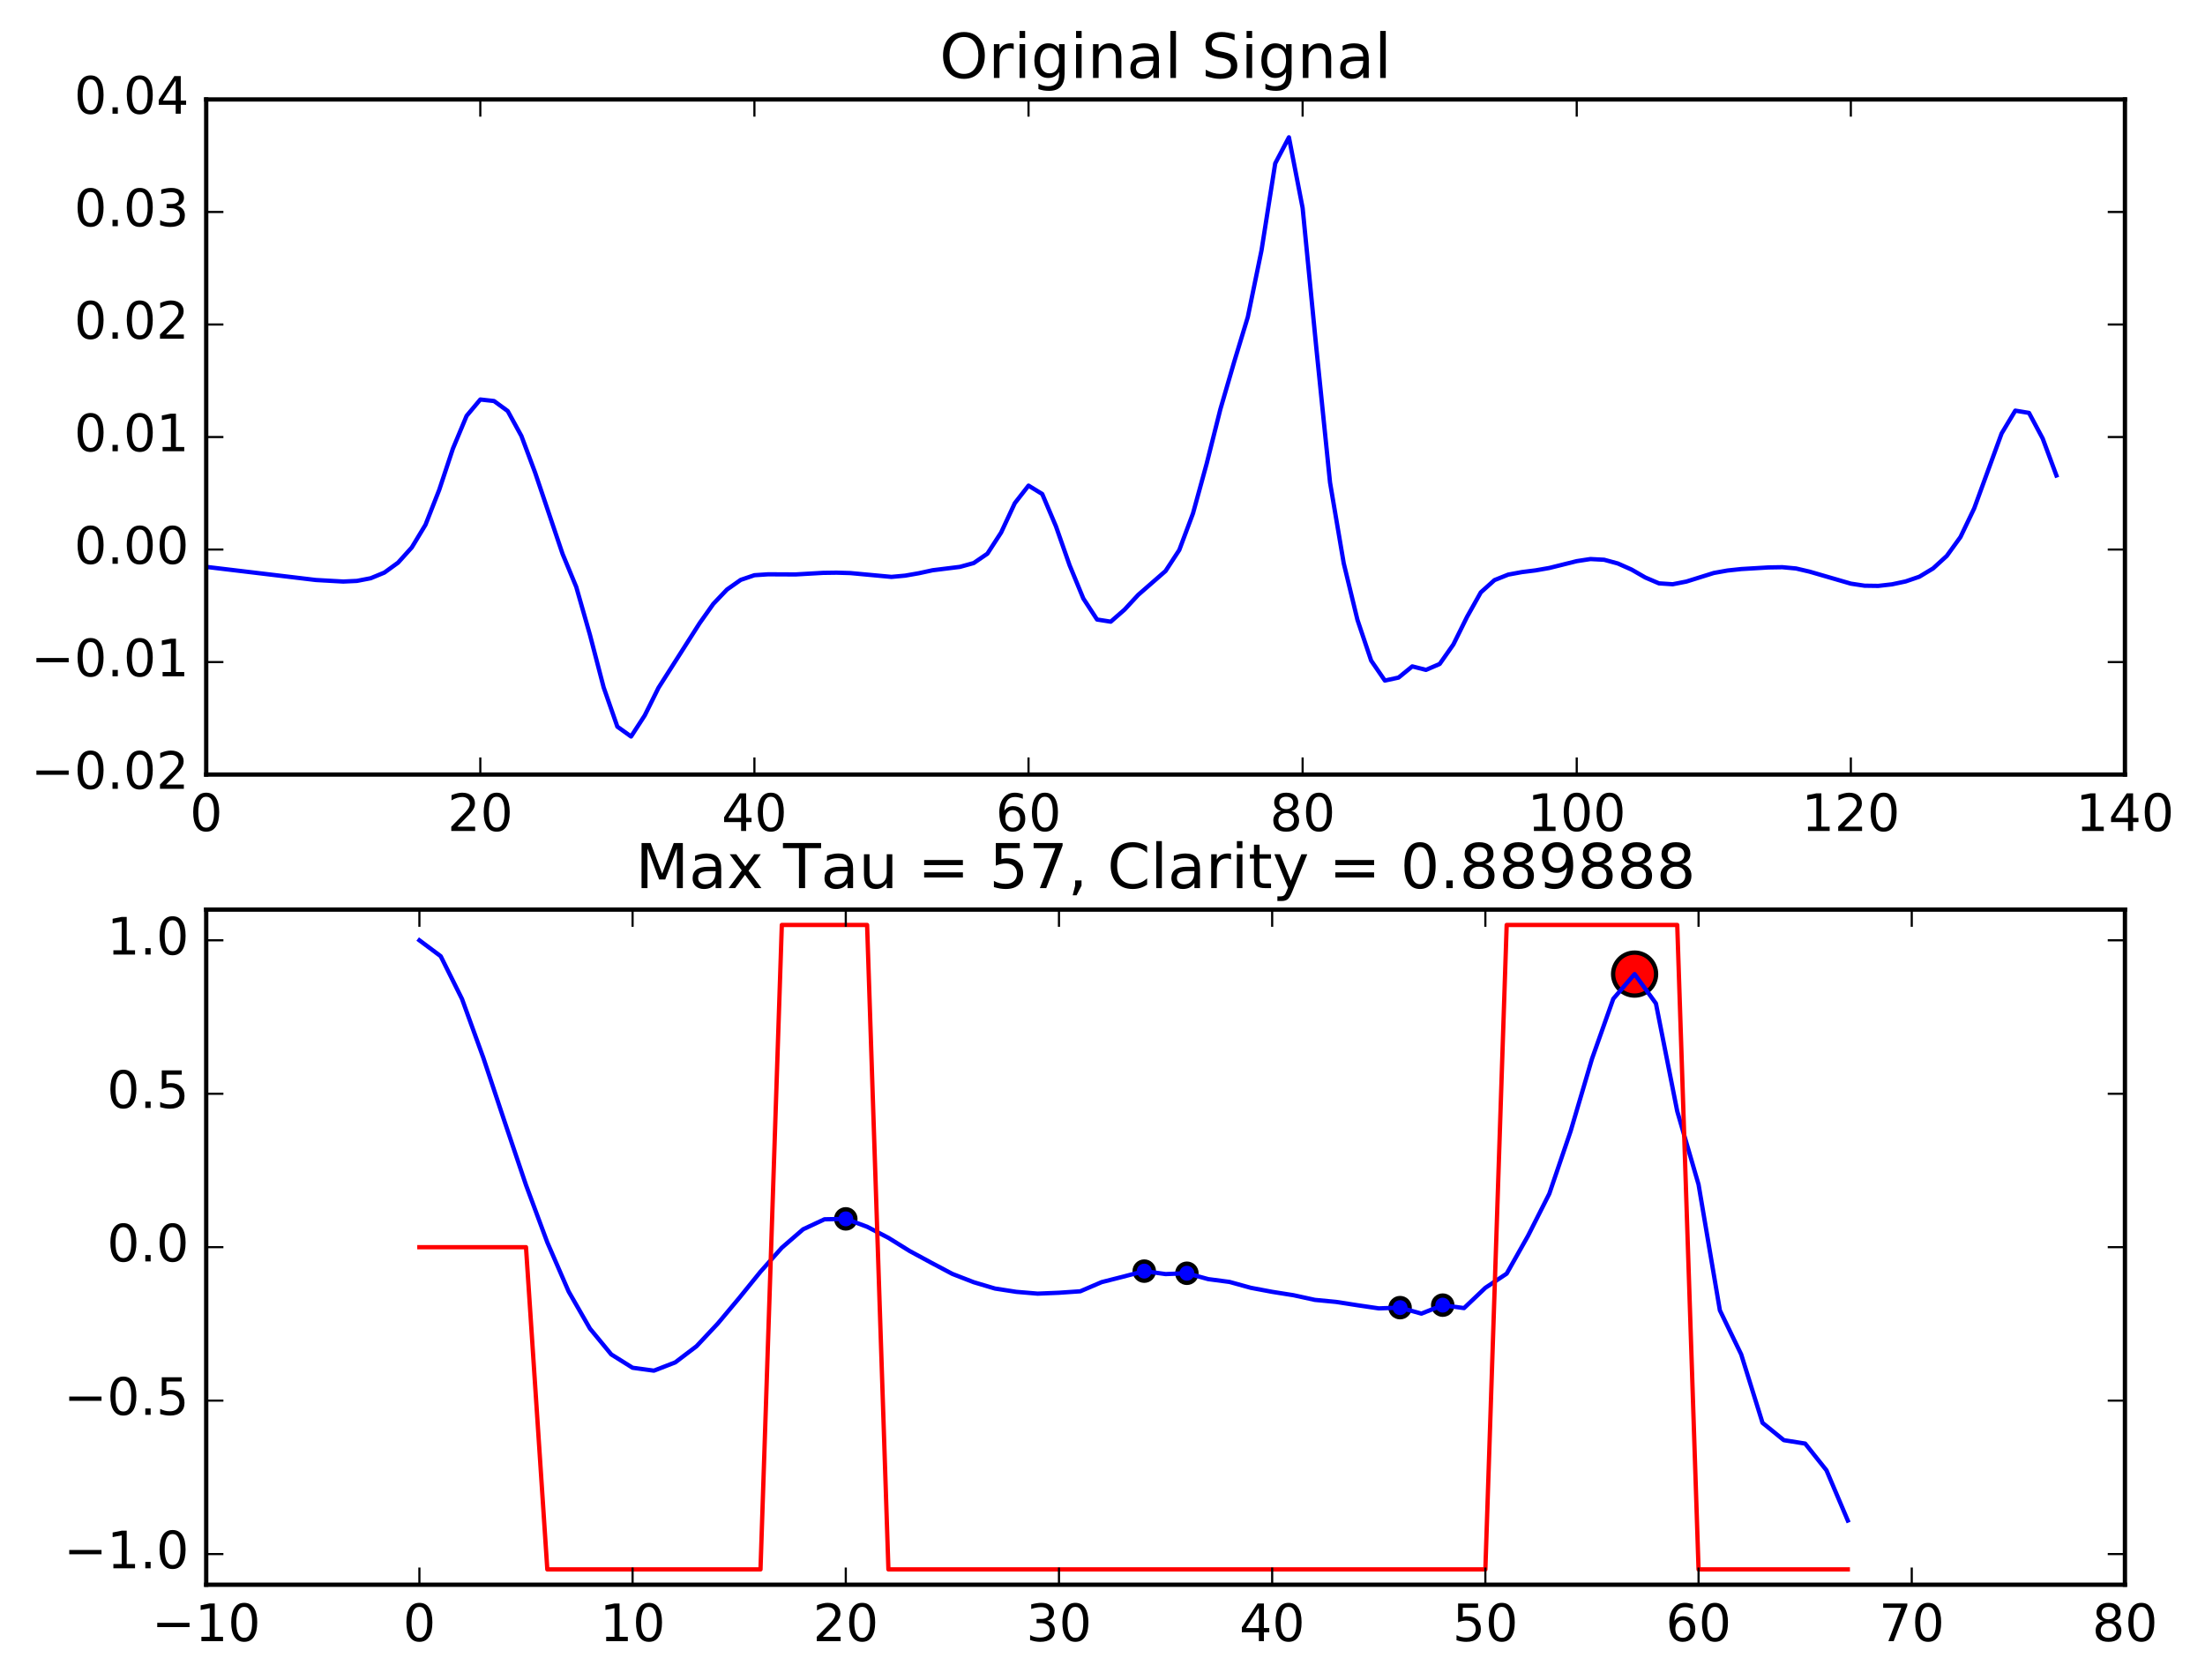 <?xml version="1.0" encoding="utf-8" standalone="no"?>
<!DOCTYPE svg PUBLIC "-//W3C//DTD SVG 1.1//EN"
  "http://www.w3.org/Graphics/SVG/1.1/DTD/svg11.dtd">
<!-- Created with matplotlib (http://matplotlib.org/) -->
<svg height="391pt" version="1.1" viewBox="0 0 513 391" width="513pt" xmlns="http://www.w3.org/2000/svg" xmlns:xlink="http://www.w3.org/1999/xlink">
 <defs>
  <style type="text/css">
*{stroke-linecap:butt;stroke-linejoin:round;stroke-miterlimit:100000;}
  </style>
 </defs>
 <g id="figure_1">
  <g id="patch_1">
   <path d="M 0 391.555 
L 513.027 391.555 
L 513.027 0 
L 0 0 
z
" style="fill:#ffffff;"/>
  </g>
  <g id="axes_1">
   <g id="patch_2">
    <path d="M 47.974 180.233 
L 494.374 180.233 
L 494.374 23.142 
L 47.974 23.142 
z
" style="fill:#ffffff;"/>
   </g>
   <g id="line2d_1">
    <path clip-path="url(#p79acb5ff4c)" d="M 47.974 131.903 
L 73.483 134.956 
L 79.86 135.315 
L 83.049 135.164 
L 86.237 134.549 
L 89.426 133.232 
L 92.614 130.919 
L 95.803 127.384 
L 98.992 122.108 
L 102.18 113.999 
L 105.369 104.391 
L 108.557 96.769 
L 111.746 92.958 
L 114.934 93.31 
L 118.123 95.641 
L 121.312 101.454 
L 124.5 109.976 
L 130.877 128.867 
L 134.066 136.567 
L 137.254 147.721 
L 140.443 159.95 
L 143.632 169.083 
L 146.82 171.37 
L 150.009 166.456 
L 153.197 160.041 
L 162.763 145.016 
L 165.952 140.516 
L 169.14 137.171 
L 172.329 134.928 
L 175.517 133.842 
L 178.706 133.631 
L 185.083 133.662 
L 191.46 133.296 
L 194.649 133.251 
L 197.837 133.344 
L 207.403 134.231 
L 210.592 133.938 
L 213.78 133.382 
L 216.969 132.687 
L 223.346 131.898 
L 226.534 131.012 
L 229.723 128.832 
L 232.912 123.911 
L 236.1 117.073 
L 239.289 112.994 
L 242.477 114.946 
L 245.666 122.458 
L 248.854 131.544 
L 252.043 139.268 
L 255.232 144.152 
L 258.42 144.653 
L 261.609 141.869 
L 264.797 138.424 
L 271.174 132.859 
L 274.363 127.977 
L 277.552 119.459 
L 280.74 107.864 
L 283.929 95.205 
L 287.117 84.262 
L 290.306 73.774 
L 293.494 58.26 
L 296.683 38.023 
L 299.872 31.951 
L 303.06 48.404 
L 306.249 80.977 
L 309.437 112.275 
L 312.626 131.079 
L 315.814 144.224 
L 319.003 153.703 
L 322.192 158.353 
L 325.38 157.662 
L 328.569 155.057 
L 331.757 155.87 
L 334.946 154.495 
L 338.134 149.952 
L 341.323 143.515 
L 344.512 137.834 
L 347.7 134.979 
L 350.889 133.701 
L 354.077 133.113 
L 357.266 132.714 
L 360.454 132.156 
L 366.832 130.568 
L 370.02 130.081 
L 373.209 130.246 
L 376.397 131.113 
L 379.586 132.528 
L 382.774 134.371 
L 385.963 135.736 
L 389.152 135.944 
L 392.34 135.318 
L 398.717 133.321 
L 401.906 132.749 
L 405.094 132.408 
L 411.472 132.03 
L 414.66 131.978 
L 417.849 132.275 
L 421.037 133.02 
L 430.603 135.803 
L 433.792 136.282 
L 436.98 136.328 
L 440.169 135.967 
L 443.357 135.286 
L 446.546 134.192 
L 449.734 132.266 
L 452.923 129.354 
L 456.112 124.951 
L 459.3 118.297 
L 465.677 100.858 
L 468.866 95.548 
L 472.054 96.075 
L 475.243 102.042 
L 478.432 110.635 
L 478.432 110.635 
" style="fill:none;stroke:#0000ff;stroke-linecap:square;"/>
   </g>
   <g id="patch_3">
    <path d="M 47.974 23.142 
L 494.374 23.142 
" style="fill:none;stroke:#000000;stroke-linecap:square;stroke-linejoin:miter;"/>
   </g>
   <g id="patch_4">
    <path d="M 494.374 180.233 
L 494.374 23.142 
" style="fill:none;stroke:#000000;stroke-linecap:square;stroke-linejoin:miter;"/>
   </g>
   <g id="patch_5">
    <path d="M 47.974 180.233 
L 494.374 180.233 
" style="fill:none;stroke:#000000;stroke-linecap:square;stroke-linejoin:miter;"/>
   </g>
   <g id="patch_6">
    <path d="M 47.974 180.233 
L 47.974 23.142 
" style="fill:none;stroke:#000000;stroke-linecap:square;stroke-linejoin:miter;"/>
   </g>
   <g id="matplotlib.axis_1">
    <g id="xtick_1">
     <g id="line2d_2">
      <defs>
       <path d="M 0 0 
L 0 -4 
" id="mfee85a8f86" style="stroke:#000000;stroke-width:0.5;"/>
      </defs>
      <g>
       <use style="stroke:#000000;stroke-width:0.5;" x="47.974" xlink:href="#mfee85a8f86" y="180.233"/>
      </g>
     </g>
     <g id="line2d_3">
      <defs>
       <path d="M 0 0 
L 0 4 
" id="mb287cc930f" style="stroke:#000000;stroke-width:0.5;"/>
      </defs>
      <g>
       <use style="stroke:#000000;stroke-width:0.5;" x="47.974" xlink:href="#mb287cc930f" y="23.142"/>
      </g>
     </g>
     <g id="text_1">
      <!-- 0 -->
      <defs>
       <path d="M 31.781 66.406 
Q 24.172 66.406 20.328 58.906 
Q 16.5 51.422 16.5 36.375 
Q 16.5 21.391 20.328 13.891 
Q 24.172 6.391 31.781 6.391 
Q 39.453 6.391 43.281 13.891 
Q 47.125 21.391 47.125 36.375 
Q 47.125 51.422 43.281 58.906 
Q 39.453 66.406 31.781 66.406 
M 31.781 74.219 
Q 44.047 74.219 50.516 64.516 
Q 56.984 54.828 56.984 36.375 
Q 56.984 17.969 50.516 8.266 
Q 44.047 -1.422 31.781 -1.422 
Q 19.531 -1.422 13.062 8.266 
Q 6.594 17.969 6.594 36.375 
Q 6.594 54.828 13.062 64.516 
Q 19.531 74.219 31.781 74.219 
" id="BitstreamVeraSans-Roman-30"/>
      </defs>
      <g transform="translate(44.157 193.351)scale(0.12 -0.12)">
       <use xlink:href="#BitstreamVeraSans-Roman-30"/>
      </g>
     </g>
    </g>
    <g id="xtick_2">
     <g id="line2d_4">
      <g>
       <use style="stroke:#000000;stroke-width:0.5;" x="111.746" xlink:href="#mfee85a8f86" y="180.233"/>
      </g>
     </g>
     <g id="line2d_5">
      <g>
       <use style="stroke:#000000;stroke-width:0.5;" x="111.746" xlink:href="#mb287cc930f" y="23.142"/>
      </g>
     </g>
     <g id="text_2">
      <!-- 20 -->
      <defs>
       <path d="M 19.188 8.297 
L 53.609 8.297 
L 53.609 0 
L 7.328 0 
L 7.328 8.297 
Q 12.938 14.109 22.625 23.891 
Q 32.328 33.688 34.812 36.531 
Q 39.547 41.844 41.422 45.531 
Q 43.312 49.219 43.312 52.781 
Q 43.312 58.594 39.234 62.25 
Q 35.156 65.922 28.609 65.922 
Q 23.969 65.922 18.812 64.312 
Q 13.672 62.703 7.812 59.422 
L 7.812 69.391 
Q 13.766 71.781 18.938 73 
Q 24.125 74.219 28.422 74.219 
Q 39.75 74.219 46.484 68.547 
Q 53.219 62.891 53.219 53.422 
Q 53.219 48.922 51.531 44.891 
Q 49.859 40.875 45.406 35.406 
Q 44.188 33.984 37.641 27.219 
Q 31.109 20.453 19.188 8.297 
" id="BitstreamVeraSans-Roman-32"/>
      </defs>
      <g transform="translate(104.111 193.351)scale(0.12 -0.12)">
       <use xlink:href="#BitstreamVeraSans-Roman-32"/>
       <use x="63.623" xlink:href="#BitstreamVeraSans-Roman-30"/>
      </g>
     </g>
    </g>
    <g id="xtick_3">
     <g id="line2d_6">
      <g>
       <use style="stroke:#000000;stroke-width:0.5;" x="175.517" xlink:href="#mfee85a8f86" y="180.233"/>
      </g>
     </g>
     <g id="line2d_7">
      <g>
       <use style="stroke:#000000;stroke-width:0.5;" x="175.517" xlink:href="#mb287cc930f" y="23.142"/>
      </g>
     </g>
     <g id="text_3">
      <!-- 40 -->
      <defs>
       <path d="M 37.797 64.312 
L 12.891 25.391 
L 37.797 25.391 
z
M 35.203 72.906 
L 47.609 72.906 
L 47.609 25.391 
L 58.016 25.391 
L 58.016 17.188 
L 47.609 17.188 
L 47.609 0 
L 37.797 0 
L 37.797 17.188 
L 4.891 17.188 
L 4.891 26.703 
z
" id="BitstreamVeraSans-Roman-34"/>
      </defs>
      <g transform="translate(167.882 193.351)scale(0.12 -0.12)">
       <use xlink:href="#BitstreamVeraSans-Roman-34"/>
       <use x="63.623" xlink:href="#BitstreamVeraSans-Roman-30"/>
      </g>
     </g>
    </g>
    <g id="xtick_4">
     <g id="line2d_8">
      <g>
       <use style="stroke:#000000;stroke-width:0.5;" x="239.289" xlink:href="#mfee85a8f86" y="180.233"/>
      </g>
     </g>
     <g id="line2d_9">
      <g>
       <use style="stroke:#000000;stroke-width:0.5;" x="239.289" xlink:href="#mb287cc930f" y="23.142"/>
      </g>
     </g>
     <g id="text_4">
      <!-- 60 -->
      <defs>
       <path d="M 33.016 40.375 
Q 26.375 40.375 22.484 35.828 
Q 18.609 31.297 18.609 23.391 
Q 18.609 15.531 22.484 10.953 
Q 26.375 6.391 33.016 6.391 
Q 39.656 6.391 43.531 10.953 
Q 47.406 15.531 47.406 23.391 
Q 47.406 31.297 43.531 35.828 
Q 39.656 40.375 33.016 40.375 
M 52.594 71.297 
L 52.594 62.312 
Q 48.875 64.062 45.094 64.984 
Q 41.312 65.922 37.594 65.922 
Q 27.828 65.922 22.672 59.328 
Q 17.531 52.734 16.797 39.406 
Q 19.672 43.656 24.016 45.922 
Q 28.375 48.188 33.594 48.188 
Q 44.578 48.188 50.953 41.516 
Q 57.328 34.859 57.328 23.391 
Q 57.328 12.156 50.688 5.359 
Q 44.047 -1.422 33.016 -1.422 
Q 20.359 -1.422 13.672 8.266 
Q 6.984 17.969 6.984 36.375 
Q 6.984 53.656 15.188 63.938 
Q 23.391 74.219 37.203 74.219 
Q 40.922 74.219 44.703 73.484 
Q 48.484 72.75 52.594 71.297 
" id="BitstreamVeraSans-Roman-36"/>
      </defs>
      <g transform="translate(231.654 193.351)scale(0.12 -0.12)">
       <use xlink:href="#BitstreamVeraSans-Roman-36"/>
       <use x="63.623" xlink:href="#BitstreamVeraSans-Roman-30"/>
      </g>
     </g>
    </g>
    <g id="xtick_5">
     <g id="line2d_10">
      <g>
       <use style="stroke:#000000;stroke-width:0.5;" x="303.06" xlink:href="#mfee85a8f86" y="180.233"/>
      </g>
     </g>
     <g id="line2d_11">
      <g>
       <use style="stroke:#000000;stroke-width:0.5;" x="303.06" xlink:href="#mb287cc930f" y="23.142"/>
      </g>
     </g>
     <g id="text_5">
      <!-- 80 -->
      <defs>
       <path d="M 31.781 34.625 
Q 24.75 34.625 20.719 30.859 
Q 16.703 27.094 16.703 20.516 
Q 16.703 13.922 20.719 10.156 
Q 24.75 6.391 31.781 6.391 
Q 38.812 6.391 42.859 10.172 
Q 46.922 13.969 46.922 20.516 
Q 46.922 27.094 42.891 30.859 
Q 38.875 34.625 31.781 34.625 
M 21.922 38.812 
Q 15.578 40.375 12.031 44.719 
Q 8.5 49.078 8.5 55.328 
Q 8.5 64.062 14.719 69.141 
Q 20.953 74.219 31.781 74.219 
Q 42.672 74.219 48.875 69.141 
Q 55.078 64.062 55.078 55.328 
Q 55.078 49.078 51.531 44.719 
Q 48 40.375 41.703 38.812 
Q 48.828 37.156 52.797 32.312 
Q 56.781 27.484 56.781 20.516 
Q 56.781 9.906 50.312 4.234 
Q 43.844 -1.422 31.781 -1.422 
Q 19.734 -1.422 13.25 4.234 
Q 6.781 9.906 6.781 20.516 
Q 6.781 27.484 10.781 32.312 
Q 14.797 37.156 21.922 38.812 
M 18.312 54.391 
Q 18.312 48.734 21.844 45.562 
Q 25.391 42.391 31.781 42.391 
Q 38.141 42.391 41.719 45.562 
Q 45.312 48.734 45.312 54.391 
Q 45.312 60.062 41.719 63.234 
Q 38.141 66.406 31.781 66.406 
Q 25.391 66.406 21.844 63.234 
Q 18.312 60.062 18.312 54.391 
" id="BitstreamVeraSans-Roman-38"/>
      </defs>
      <g transform="translate(295.425 193.351)scale(0.12 -0.12)">
       <use xlink:href="#BitstreamVeraSans-Roman-38"/>
       <use x="63.623" xlink:href="#BitstreamVeraSans-Roman-30"/>
      </g>
     </g>
    </g>
    <g id="xtick_6">
     <g id="line2d_12">
      <g>
       <use style="stroke:#000000;stroke-width:0.5;" x="366.832" xlink:href="#mfee85a8f86" y="180.233"/>
      </g>
     </g>
     <g id="line2d_13">
      <g>
       <use style="stroke:#000000;stroke-width:0.5;" x="366.832" xlink:href="#mb287cc930f" y="23.142"/>
      </g>
     </g>
     <g id="text_6">
      <!-- 100 -->
      <defs>
       <path d="M 12.406 8.297 
L 28.516 8.297 
L 28.516 63.922 
L 10.984 60.406 
L 10.984 69.391 
L 28.422 72.906 
L 38.281 72.906 
L 38.281 8.297 
L 54.391 8.297 
L 54.391 0 
L 12.406 0 
z
" id="BitstreamVeraSans-Roman-31"/>
      </defs>
      <g transform="translate(355.379 193.351)scale(0.12 -0.12)">
       <use xlink:href="#BitstreamVeraSans-Roman-31"/>
       <use x="63.623" xlink:href="#BitstreamVeraSans-Roman-30"/>
       <use x="127.246" xlink:href="#BitstreamVeraSans-Roman-30"/>
      </g>
     </g>
    </g>
    <g id="xtick_7">
     <g id="line2d_14">
      <g>
       <use style="stroke:#000000;stroke-width:0.5;" x="430.603" xlink:href="#mfee85a8f86" y="180.233"/>
      </g>
     </g>
     <g id="line2d_15">
      <g>
       <use style="stroke:#000000;stroke-width:0.5;" x="430.603" xlink:href="#mb287cc930f" y="23.142"/>
      </g>
     </g>
     <g id="text_7">
      <!-- 120 -->
      <g transform="translate(419.15 193.351)scale(0.12 -0.12)">
       <use xlink:href="#BitstreamVeraSans-Roman-31"/>
       <use x="63.623" xlink:href="#BitstreamVeraSans-Roman-32"/>
       <use x="127.246" xlink:href="#BitstreamVeraSans-Roman-30"/>
      </g>
     </g>
    </g>
    <g id="xtick_8">
     <g id="line2d_16">
      <g>
       <use style="stroke:#000000;stroke-width:0.5;" x="494.374" xlink:href="#mfee85a8f86" y="180.233"/>
      </g>
     </g>
     <g id="line2d_17">
      <g>
       <use style="stroke:#000000;stroke-width:0.5;" x="494.374" xlink:href="#mb287cc930f" y="23.142"/>
      </g>
     </g>
     <g id="text_8">
      <!-- 140 -->
      <g transform="translate(482.922 193.351)scale(0.12 -0.12)">
       <use xlink:href="#BitstreamVeraSans-Roman-31"/>
       <use x="63.623" xlink:href="#BitstreamVeraSans-Roman-34"/>
       <use x="127.246" xlink:href="#BitstreamVeraSans-Roman-30"/>
      </g>
     </g>
    </g>
   </g>
   <g id="matplotlib.axis_2">
    <g id="ytick_1">
     <g id="line2d_18">
      <defs>
       <path d="M 0 0 
L 4 0 
" id="m4707fdff56" style="stroke:#000000;stroke-width:0.5;"/>
      </defs>
      <g>
       <use style="stroke:#000000;stroke-width:0.5;" x="47.974" xlink:href="#m4707fdff56" y="180.233"/>
      </g>
     </g>
     <g id="line2d_19">
      <defs>
       <path d="M 0 0 
L -4 0 
" id="m2e7da7946c" style="stroke:#000000;stroke-width:0.5;"/>
      </defs>
      <g>
       <use style="stroke:#000000;stroke-width:0.5;" x="494.374" xlink:href="#m2e7da7946c" y="180.233"/>
      </g>
     </g>
     <g id="text_9">
      <!-- −0.02 -->
      <defs>
       <path d="M 10.594 35.5 
L 73.188 35.5 
L 73.188 27.203 
L 10.594 27.203 
z
" id="BitstreamVeraSans-Roman-2212"/>
       <path d="M 10.688 12.406 
L 21 12.406 
L 21 0 
L 10.688 0 
z
" id="BitstreamVeraSans-Roman-2e"/>
      </defs>
      <g transform="translate(7.2 183.544)scale(0.12 -0.12)">
       <use xlink:href="#BitstreamVeraSans-Roman-2212"/>
       <use x="83.789" xlink:href="#BitstreamVeraSans-Roman-30"/>
       <use x="147.412" xlink:href="#BitstreamVeraSans-Roman-2e"/>
       <use x="179.199" xlink:href="#BitstreamVeraSans-Roman-30"/>
       <use x="242.822" xlink:href="#BitstreamVeraSans-Roman-32"/>
      </g>
     </g>
    </g>
    <g id="ytick_2">
     <g id="line2d_20">
      <g>
       <use style="stroke:#000000;stroke-width:0.5;" x="47.974" xlink:href="#m4707fdff56" y="154.051"/>
      </g>
     </g>
     <g id="line2d_21">
      <g>
       <use style="stroke:#000000;stroke-width:0.5;" x="494.374" xlink:href="#m2e7da7946c" y="154.051"/>
      </g>
     </g>
     <g id="text_10">
      <!-- −0.01 -->
      <g transform="translate(7.2 157.362)scale(0.12 -0.12)">
       <use xlink:href="#BitstreamVeraSans-Roman-2212"/>
       <use x="83.789" xlink:href="#BitstreamVeraSans-Roman-30"/>
       <use x="147.412" xlink:href="#BitstreamVeraSans-Roman-2e"/>
       <use x="179.199" xlink:href="#BitstreamVeraSans-Roman-30"/>
       <use x="242.822" xlink:href="#BitstreamVeraSans-Roman-31"/>
      </g>
     </g>
    </g>
    <g id="ytick_3">
     <g id="line2d_22">
      <g>
       <use style="stroke:#000000;stroke-width:0.5;" x="47.974" xlink:href="#m4707fdff56" y="127.869"/>
      </g>
     </g>
     <g id="line2d_23">
      <g>
       <use style="stroke:#000000;stroke-width:0.5;" x="494.374" xlink:href="#m2e7da7946c" y="127.869"/>
      </g>
     </g>
     <g id="text_11">
      <!-- 0.00 -->
      <g transform="translate(17.256 131.18)scale(0.12 -0.12)">
       <use xlink:href="#BitstreamVeraSans-Roman-30"/>
       <use x="63.623" xlink:href="#BitstreamVeraSans-Roman-2e"/>
       <use x="95.41" xlink:href="#BitstreamVeraSans-Roman-30"/>
       <use x="159.033" xlink:href="#BitstreamVeraSans-Roman-30"/>
      </g>
     </g>
    </g>
    <g id="ytick_4">
     <g id="line2d_24">
      <g>
       <use style="stroke:#000000;stroke-width:0.5;" x="47.974" xlink:href="#m4707fdff56" y="101.687"/>
      </g>
     </g>
     <g id="line2d_25">
      <g>
       <use style="stroke:#000000;stroke-width:0.5;" x="494.374" xlink:href="#m2e7da7946c" y="101.687"/>
      </g>
     </g>
     <g id="text_12">
      <!-- 0.01 -->
      <g transform="translate(17.256 104.998)scale(0.12 -0.12)">
       <use xlink:href="#BitstreamVeraSans-Roman-30"/>
       <use x="63.623" xlink:href="#BitstreamVeraSans-Roman-2e"/>
       <use x="95.41" xlink:href="#BitstreamVeraSans-Roman-30"/>
       <use x="159.033" xlink:href="#BitstreamVeraSans-Roman-31"/>
      </g>
     </g>
    </g>
    <g id="ytick_5">
     <g id="line2d_26">
      <g>
       <use style="stroke:#000000;stroke-width:0.5;" x="47.974" xlink:href="#m4707fdff56" y="75.505"/>
      </g>
     </g>
     <g id="line2d_27">
      <g>
       <use style="stroke:#000000;stroke-width:0.5;" x="494.374" xlink:href="#m2e7da7946c" y="75.505"/>
      </g>
     </g>
     <g id="text_13">
      <!-- 0.02 -->
      <g transform="translate(17.256 78.817)scale(0.12 -0.12)">
       <use xlink:href="#BitstreamVeraSans-Roman-30"/>
       <use x="63.623" xlink:href="#BitstreamVeraSans-Roman-2e"/>
       <use x="95.41" xlink:href="#BitstreamVeraSans-Roman-30"/>
       <use x="159.033" xlink:href="#BitstreamVeraSans-Roman-32"/>
      </g>
     </g>
    </g>
    <g id="ytick_6">
     <g id="line2d_28">
      <g>
       <use style="stroke:#000000;stroke-width:0.5;" x="47.974" xlink:href="#m4707fdff56" y="49.324"/>
      </g>
     </g>
     <g id="line2d_29">
      <g>
       <use style="stroke:#000000;stroke-width:0.5;" x="494.374" xlink:href="#m2e7da7946c" y="49.324"/>
      </g>
     </g>
     <g id="text_14">
      <!-- 0.03 -->
      <defs>
       <path d="M 40.578 39.312 
Q 47.656 37.797 51.625 33 
Q 55.609 28.219 55.609 21.188 
Q 55.609 10.406 48.188 4.484 
Q 40.766 -1.422 27.094 -1.422 
Q 22.516 -1.422 17.656 -0.516 
Q 12.797 0.391 7.625 2.203 
L 7.625 11.719 
Q 11.719 9.328 16.594 8.109 
Q 21.484 6.891 26.812 6.891 
Q 36.078 6.891 40.938 10.547 
Q 45.797 14.203 45.797 21.188 
Q 45.797 27.641 41.281 31.266 
Q 36.766 34.906 28.719 34.906 
L 20.219 34.906 
L 20.219 43.016 
L 29.109 43.016 
Q 36.375 43.016 40.234 45.922 
Q 44.094 48.828 44.094 54.297 
Q 44.094 59.906 40.109 62.906 
Q 36.141 65.922 28.719 65.922 
Q 24.656 65.922 20.016 65.031 
Q 15.375 64.156 9.812 62.312 
L 9.812 71.094 
Q 15.438 72.656 20.344 73.438 
Q 25.25 74.219 29.594 74.219 
Q 40.828 74.219 47.359 69.109 
Q 53.906 64.016 53.906 55.328 
Q 53.906 49.266 50.438 45.094 
Q 46.969 40.922 40.578 39.312 
" id="BitstreamVeraSans-Roman-33"/>
      </defs>
      <g transform="translate(17.256 52.635)scale(0.12 -0.12)">
       <use xlink:href="#BitstreamVeraSans-Roman-30"/>
       <use x="63.623" xlink:href="#BitstreamVeraSans-Roman-2e"/>
       <use x="95.41" xlink:href="#BitstreamVeraSans-Roman-30"/>
       <use x="159.033" xlink:href="#BitstreamVeraSans-Roman-33"/>
      </g>
     </g>
    </g>
    <g id="ytick_7">
     <g id="line2d_30">
      <g>
       <use style="stroke:#000000;stroke-width:0.5;" x="47.974" xlink:href="#m4707fdff56" y="23.142"/>
      </g>
     </g>
     <g id="line2d_31">
      <g>
       <use style="stroke:#000000;stroke-width:0.5;" x="494.374" xlink:href="#m2e7da7946c" y="23.142"/>
      </g>
     </g>
     <g id="text_15">
      <!-- 0.04 -->
      <g transform="translate(17.256 26.453)scale(0.12 -0.12)">
       <use xlink:href="#BitstreamVeraSans-Roman-30"/>
       <use x="63.623" xlink:href="#BitstreamVeraSans-Roman-2e"/>
       <use x="95.41" xlink:href="#BitstreamVeraSans-Roman-30"/>
       <use x="159.033" xlink:href="#BitstreamVeraSans-Roman-34"/>
      </g>
     </g>
    </g>
   </g>
   <g id="text_16">
    <!-- Original Signal -->
    <defs>
     <path d="M 39.406 66.219 
Q 28.656 66.219 22.328 58.203 
Q 16.016 50.203 16.016 36.375 
Q 16.016 22.609 22.328 14.594 
Q 28.656 6.594 39.406 6.594 
Q 50.141 6.594 56.422 14.594 
Q 62.703 22.609 62.703 36.375 
Q 62.703 50.203 56.422 58.203 
Q 50.141 66.219 39.406 66.219 
M 39.406 74.219 
Q 54.734 74.219 63.906 63.938 
Q 73.094 53.656 73.094 36.375 
Q 73.094 19.141 63.906 8.859 
Q 54.734 -1.422 39.406 -1.422 
Q 24.031 -1.422 14.812 8.828 
Q 5.609 19.094 5.609 36.375 
Q 5.609 53.656 14.812 63.938 
Q 24.031 74.219 39.406 74.219 
" id="BitstreamVeraSans-Roman-4f"/>
     <path id="BitstreamVeraSans-Roman-20"/>
     <path d="M 54.891 33.016 
L 54.891 0 
L 45.906 0 
L 45.906 32.719 
Q 45.906 40.484 42.875 44.328 
Q 39.844 48.188 33.797 48.188 
Q 26.516 48.188 22.312 43.547 
Q 18.109 38.922 18.109 30.906 
L 18.109 0 
L 9.078 0 
L 9.078 54.688 
L 18.109 54.688 
L 18.109 46.188 
Q 21.344 51.125 25.703 53.562 
Q 30.078 56 35.797 56 
Q 45.219 56 50.047 50.172 
Q 54.891 44.344 54.891 33.016 
" id="BitstreamVeraSans-Roman-6e"/>
     <path d="M 34.281 27.484 
Q 23.391 27.484 19.188 25 
Q 14.984 22.516 14.984 16.5 
Q 14.984 11.719 18.141 8.906 
Q 21.297 6.109 26.703 6.109 
Q 34.188 6.109 38.703 11.406 
Q 43.219 16.703 43.219 25.484 
L 43.219 27.484 
z
M 52.203 31.203 
L 52.203 0 
L 43.219 0 
L 43.219 8.297 
Q 40.141 3.328 35.547 0.953 
Q 30.953 -1.422 24.312 -1.422 
Q 15.922 -1.422 10.953 3.297 
Q 6 8.016 6 15.922 
Q 6 25.141 12.172 29.828 
Q 18.359 34.516 30.609 34.516 
L 43.219 34.516 
L 43.219 35.406 
Q 43.219 41.609 39.141 45 
Q 35.062 48.391 27.688 48.391 
Q 23 48.391 18.547 47.266 
Q 14.109 46.141 10.016 43.891 
L 10.016 52.203 
Q 14.938 54.109 19.578 55.047 
Q 24.219 56 28.609 56 
Q 40.484 56 46.344 49.844 
Q 52.203 43.703 52.203 31.203 
" id="BitstreamVeraSans-Roman-61"/>
     <path d="M 9.422 75.984 
L 18.406 75.984 
L 18.406 0 
L 9.422 0 
z
" id="BitstreamVeraSans-Roman-6c"/>
     <path d="M 53.516 70.516 
L 53.516 60.891 
Q 47.906 63.578 42.922 64.891 
Q 37.938 66.219 33.297 66.219 
Q 25.25 66.219 20.875 63.094 
Q 16.5 59.969 16.5 54.203 
Q 16.5 49.359 19.406 46.891 
Q 22.312 44.438 30.422 42.922 
L 36.375 41.703 
Q 47.406 39.594 52.656 34.297 
Q 57.906 29 57.906 20.125 
Q 57.906 9.516 50.797 4.047 
Q 43.703 -1.422 29.984 -1.422 
Q 24.812 -1.422 18.969 -0.25 
Q 13.141 0.922 6.891 3.219 
L 6.891 13.375 
Q 12.891 10.016 18.656 8.297 
Q 24.422 6.594 29.984 6.594 
Q 38.422 6.594 43.016 9.906 
Q 47.609 13.234 47.609 19.391 
Q 47.609 24.75 44.312 27.781 
Q 41.016 30.812 33.5 32.328 
L 27.484 33.5 
Q 16.453 35.688 11.516 40.375 
Q 6.594 45.062 6.594 53.422 
Q 6.594 63.094 13.406 68.656 
Q 20.219 74.219 32.172 74.219 
Q 37.312 74.219 42.625 73.281 
Q 47.953 72.359 53.516 70.516 
" id="BitstreamVeraSans-Roman-53"/>
     <path d="M 9.422 54.688 
L 18.406 54.688 
L 18.406 0 
L 9.422 0 
z
M 9.422 75.984 
L 18.406 75.984 
L 18.406 64.594 
L 9.422 64.594 
z
" id="BitstreamVeraSans-Roman-69"/>
     <path d="M 45.406 27.984 
Q 45.406 37.75 41.375 43.109 
Q 37.359 48.484 30.078 48.484 
Q 22.859 48.484 18.828 43.109 
Q 14.797 37.75 14.797 27.984 
Q 14.797 18.266 18.828 12.891 
Q 22.859 7.516 30.078 7.516 
Q 37.359 7.516 41.375 12.891 
Q 45.406 18.266 45.406 27.984 
M 54.391 6.781 
Q 54.391 -7.172 48.188 -13.984 
Q 42 -20.797 29.203 -20.797 
Q 24.469 -20.797 20.266 -20.094 
Q 16.062 -19.391 12.109 -17.922 
L 12.109 -9.188 
Q 16.062 -11.328 19.922 -12.344 
Q 23.781 -13.375 27.781 -13.375 
Q 36.625 -13.375 41.016 -8.766 
Q 45.406 -4.156 45.406 5.172 
L 45.406 9.625 
Q 42.625 4.781 38.281 2.391 
Q 33.938 0 27.875 0 
Q 17.828 0 11.672 7.656 
Q 5.516 15.328 5.516 27.984 
Q 5.516 40.672 11.672 48.328 
Q 17.828 56 27.875 56 
Q 33.938 56 38.281 53.609 
Q 42.625 51.219 45.406 46.391 
L 45.406 54.688 
L 54.391 54.688 
z
" id="BitstreamVeraSans-Roman-67"/>
     <path d="M 41.109 46.297 
Q 39.594 47.172 37.812 47.578 
Q 36.031 48 33.891 48 
Q 26.266 48 22.188 43.047 
Q 18.109 38.094 18.109 28.812 
L 18.109 0 
L 9.078 0 
L 9.078 54.688 
L 18.109 54.688 
L 18.109 46.188 
Q 20.953 51.172 25.484 53.578 
Q 30.031 56 36.531 56 
Q 37.453 56 38.578 55.875 
Q 39.703 55.766 41.062 55.516 
z
" id="BitstreamVeraSans-Roman-72"/>
    </defs>
    <g transform="translate(218.594 18.142)scale(0.144 -0.144)">
     <use xlink:href="#BitstreamVeraSans-Roman-4f"/>
     <use x="78.711" xlink:href="#BitstreamVeraSans-Roman-72"/>
     <use x="119.824" xlink:href="#BitstreamVeraSans-Roman-69"/>
     <use x="147.607" xlink:href="#BitstreamVeraSans-Roman-67"/>
     <use x="211.084" xlink:href="#BitstreamVeraSans-Roman-69"/>
     <use x="238.867" xlink:href="#BitstreamVeraSans-Roman-6e"/>
     <use x="302.246" xlink:href="#BitstreamVeraSans-Roman-61"/>
     <use x="363.525" xlink:href="#BitstreamVeraSans-Roman-6c"/>
     <use x="391.309" xlink:href="#BitstreamVeraSans-Roman-20"/>
     <use x="423.096" xlink:href="#BitstreamVeraSans-Roman-53"/>
     <use x="486.572" xlink:href="#BitstreamVeraSans-Roman-69"/>
     <use x="514.355" xlink:href="#BitstreamVeraSans-Roman-67"/>
     <use x="577.832" xlink:href="#BitstreamVeraSans-Roman-6e"/>
     <use x="641.211" xlink:href="#BitstreamVeraSans-Roman-61"/>
     <use x="702.49" xlink:href="#BitstreamVeraSans-Roman-6c"/>
    </g>
   </g>
  </g>
  <g id="axes_2">
   <g id="patch_7">
    <path d="M 47.974 368.742 
L 494.374 368.742 
L 494.374 211.651 
L 47.974 211.651 
z
" style="fill:#ffffff;"/>
   </g>
   <g id="PathCollection_1">
    <defs>
     <path d="M 0 2.236 
C 0.593 2.236 1.162 2 1.581 1.581 
C 2 1.162 2.236 0.593 2.236 0 
C 2.236 -0.593 2 -1.162 1.581 -1.581 
C 1.162 -2 0.593 -2.236 0 -2.236 
C -0.593 -2.236 -1.162 -2 -1.581 -1.581 
C -2 -1.162 -2.236 -0.593 -2.236 0 
C -2.236 0.593 -2 1.162 -1.581 1.581 
C -1.162 2 -0.593 2.236 0 2.236 
z
" id="m3f0472add7" style="stroke:#000000;"/>
    </defs>
    <g clip-path="url(#pa704809330)">
     <use style="fill:#0000ff;stroke:#000000;" x="196.774" xlink:href="#m3f0472add7" y="283.609"/>
     <use style="fill:#0000ff;stroke:#000000;" x="266.214" xlink:href="#m3f0472add7" y="295.769"/>
     <use style="fill:#0000ff;stroke:#000000;" x="276.134" xlink:href="#m3f0472add7" y="296.265"/>
     <use style="fill:#0000ff;stroke:#000000;" x="325.734" xlink:href="#m3f0472add7" y="304.265"/>
     <use style="fill:#0000ff;stroke:#000000;" x="335.654" xlink:href="#m3f0472add7" y="303.681"/>
     <use style="fill:#0000ff;stroke:#000000;" x="380.294" xlink:href="#m3f0472add7" y="226.654"/>
    </g>
   </g>
   <g id="PathCollection_2">
    <defs>
     <path d="M 0 5 
C 1.326 5 2.598 4.473 3.536 3.536 
C 4.473 2.598 5 1.326 5 0 
C 5 -1.326 4.473 -2.598 3.536 -3.536 
C 2.598 -4.473 1.326 -5 0 -5 
C -1.326 -5 -2.598 -4.473 -3.536 -3.536 
C -4.473 -2.598 -5 -1.326 -5 0 
C -5 1.326 -4.473 2.598 -3.536 3.536 
C -2.598 4.473 -1.326 5 0 5 
z
" id="me5c79b74ee" style="stroke:#000000;"/>
    </defs>
    <g clip-path="url(#pa704809330)">
     <use style="fill:#ff0000;stroke:#000000;" x="380.294" xlink:href="#me5c79b74ee" y="226.654"/>
    </g>
   </g>
   <g id="line2d_32">
    <path clip-path="url(#pa704809330)" d="M 97.574 218.791 
L 102.534 222.493 
L 107.494 232.456 
L 112.454 246.141 
L 117.414 261.037 
L 122.374 275.735 
L 127.334 289.082 
L 132.294 300.51 
L 137.254 309.138 
L 142.214 315.152 
L 147.174 318.253 
L 152.134 318.928 
L 157.094 317.006 
L 162.054 313.238 
L 167.014 307.944 
L 171.974 302.024 
L 176.934 295.9 
L 181.894 290.321 
L 186.854 286.031 
L 191.814 283.709 
L 196.774 283.609 
L 201.734 285.443 
L 206.694 288.024 
L 211.654 291.103 
L 216.614 293.789 
L 221.574 296.418 
L 226.534 298.346 
L 231.494 299.824 
L 236.454 300.589 
L 241.414 301.006 
L 246.374 300.8 
L 251.334 300.461 
L 256.294 298.33 
L 261.254 297.071 
L 266.214 295.769 
L 271.174 296.456 
L 276.134 296.265 
L 281.094 297.63 
L 286.054 298.284 
L 291.014 299.654 
L 295.974 300.587 
L 300.934 301.375 
L 305.894 302.457 
L 310.854 302.934 
L 315.814 303.706 
L 320.774 304.435 
L 325.734 304.265 
L 330.694 305.656 
L 335.654 303.681 
L 340.614 304.371 
L 345.574 299.653 
L 350.534 296.356 
L 355.494 287.568 
L 360.454 277.756 
L 365.414 263.197 
L 370.374 246.391 
L 375.334 232.406 
L 380.294 226.654 
L 385.254 233.483 
L 390.214 258.574 
L 395.174 275.613 
L 400.134 304.889 
L 405.094 315.141 
L 410.054 331.067 
L 415.014 335.102 
L 419.974 335.895 
L 424.934 342.116 
L 429.894 353.803 
" style="fill:none;stroke:#0000ff;stroke-linecap:square;"/>
   </g>
   <g id="line2d_33">
    <path clip-path="url(#pa704809330)" d="M 97.574 290.196 
L 102.534 290.196 
L 107.494 290.196 
L 112.454 290.196 
L 117.414 290.196 
L 122.374 290.196 
L 127.334 365.172 
L 132.294 365.172 
L 137.254 365.172 
L 142.214 365.172 
L 147.174 365.172 
L 152.134 365.172 
L 157.094 365.172 
L 162.054 365.172 
L 167.014 365.172 
L 171.974 365.172 
L 176.934 365.172 
L 181.894 215.221 
L 186.854 215.221 
L 191.814 215.221 
L 196.774 215.221 
L 201.734 215.221 
L 206.694 365.172 
L 211.654 365.172 
L 216.614 365.172 
L 221.574 365.172 
L 226.534 365.172 
L 231.494 365.172 
L 236.454 365.172 
L 241.414 365.172 
L 246.374 365.172 
L 251.334 365.172 
L 256.294 365.172 
L 261.254 365.172 
L 266.214 365.172 
L 271.174 365.172 
L 276.134 365.172 
L 281.094 365.172 
L 286.054 365.172 
L 291.014 365.172 
L 295.974 365.172 
L 300.934 365.172 
L 305.894 365.172 
L 310.854 365.172 
L 315.814 365.172 
L 320.774 365.172 
L 325.734 365.172 
L 330.694 365.172 
L 335.654 365.172 
L 340.614 365.172 
L 345.574 365.172 
L 350.534 215.221 
L 355.494 215.221 
L 360.454 215.221 
L 365.414 215.221 
L 370.374 215.221 
L 375.334 215.221 
L 380.294 215.221 
L 385.254 215.221 
L 390.214 215.221 
L 395.174 365.172 
L 400.134 365.172 
L 405.094 365.172 
L 410.054 365.172 
L 415.014 365.172 
L 419.974 365.172 
L 424.934 365.172 
L 429.894 365.172 
" style="fill:none;stroke:#ff0000;stroke-linecap:square;"/>
   </g>
   <g id="patch_8">
    <path d="M 47.974 211.651 
L 494.374 211.651 
" style="fill:none;stroke:#000000;stroke-linecap:square;stroke-linejoin:miter;"/>
   </g>
   <g id="patch_9">
    <path d="M 494.374 368.742 
L 494.374 211.651 
" style="fill:none;stroke:#000000;stroke-linecap:square;stroke-linejoin:miter;"/>
   </g>
   <g id="patch_10">
    <path d="M 47.974 368.742 
L 494.374 368.742 
" style="fill:none;stroke:#000000;stroke-linecap:square;stroke-linejoin:miter;"/>
   </g>
   <g id="patch_11">
    <path d="M 47.974 368.742 
L 47.974 211.651 
" style="fill:none;stroke:#000000;stroke-linecap:square;stroke-linejoin:miter;"/>
   </g>
   <g id="matplotlib.axis_3">
    <g id="xtick_9">
     <g id="line2d_34">
      <g>
       <use style="stroke:#000000;stroke-width:0.5;" x="47.974" xlink:href="#mfee85a8f86" y="368.742"/>
      </g>
     </g>
     <g id="line2d_35">
      <g>
       <use style="stroke:#000000;stroke-width:0.5;" x="47.974" xlink:href="#mb287cc930f" y="211.651"/>
      </g>
     </g>
     <g id="text_17">
      <!-- −10 -->
      <g transform="translate(35.312 381.86)scale(0.12 -0.12)">
       <use xlink:href="#BitstreamVeraSans-Roman-2212"/>
       <use x="83.789" xlink:href="#BitstreamVeraSans-Roman-31"/>
       <use x="147.412" xlink:href="#BitstreamVeraSans-Roman-30"/>
      </g>
     </g>
    </g>
    <g id="xtick_10">
     <g id="line2d_36">
      <g>
       <use style="stroke:#000000;stroke-width:0.5;" x="97.574" xlink:href="#mfee85a8f86" y="368.742"/>
      </g>
     </g>
     <g id="line2d_37">
      <g>
       <use style="stroke:#000000;stroke-width:0.5;" x="97.574" xlink:href="#mb287cc930f" y="211.651"/>
      </g>
     </g>
     <g id="text_18">
      <!-- 0 -->
      <g transform="translate(93.757 381.86)scale(0.12 -0.12)">
       <use xlink:href="#BitstreamVeraSans-Roman-30"/>
      </g>
     </g>
    </g>
    <g id="xtick_11">
     <g id="line2d_38">
      <g>
       <use style="stroke:#000000;stroke-width:0.5;" x="147.174" xlink:href="#mfee85a8f86" y="368.742"/>
      </g>
     </g>
     <g id="line2d_39">
      <g>
       <use style="stroke:#000000;stroke-width:0.5;" x="147.174" xlink:href="#mb287cc930f" y="211.651"/>
      </g>
     </g>
     <g id="text_19">
      <!-- 10 -->
      <g transform="translate(139.539 381.86)scale(0.12 -0.12)">
       <use xlink:href="#BitstreamVeraSans-Roman-31"/>
       <use x="63.623" xlink:href="#BitstreamVeraSans-Roman-30"/>
      </g>
     </g>
    </g>
    <g id="xtick_12">
     <g id="line2d_40">
      <g>
       <use style="stroke:#000000;stroke-width:0.5;" x="196.774" xlink:href="#mfee85a8f86" y="368.742"/>
      </g>
     </g>
     <g id="line2d_41">
      <g>
       <use style="stroke:#000000;stroke-width:0.5;" x="196.774" xlink:href="#mb287cc930f" y="211.651"/>
      </g>
     </g>
     <g id="text_20">
      <!-- 20 -->
      <g transform="translate(189.139 381.86)scale(0.12 -0.12)">
       <use xlink:href="#BitstreamVeraSans-Roman-32"/>
       <use x="63.623" xlink:href="#BitstreamVeraSans-Roman-30"/>
      </g>
     </g>
    </g>
    <g id="xtick_13">
     <g id="line2d_42">
      <g>
       <use style="stroke:#000000;stroke-width:0.5;" x="246.374" xlink:href="#mfee85a8f86" y="368.742"/>
      </g>
     </g>
     <g id="line2d_43">
      <g>
       <use style="stroke:#000000;stroke-width:0.5;" x="246.374" xlink:href="#mb287cc930f" y="211.651"/>
      </g>
     </g>
     <g id="text_21">
      <!-- 30 -->
      <g transform="translate(238.739 381.86)scale(0.12 -0.12)">
       <use xlink:href="#BitstreamVeraSans-Roman-33"/>
       <use x="63.623" xlink:href="#BitstreamVeraSans-Roman-30"/>
      </g>
     </g>
    </g>
    <g id="xtick_14">
     <g id="line2d_44">
      <g>
       <use style="stroke:#000000;stroke-width:0.5;" x="295.974" xlink:href="#mfee85a8f86" y="368.742"/>
      </g>
     </g>
     <g id="line2d_45">
      <g>
       <use style="stroke:#000000;stroke-width:0.5;" x="295.974" xlink:href="#mb287cc930f" y="211.651"/>
      </g>
     </g>
     <g id="text_22">
      <!-- 40 -->
      <g transform="translate(288.339 381.86)scale(0.12 -0.12)">
       <use xlink:href="#BitstreamVeraSans-Roman-34"/>
       <use x="63.623" xlink:href="#BitstreamVeraSans-Roman-30"/>
      </g>
     </g>
    </g>
    <g id="xtick_15">
     <g id="line2d_46">
      <g>
       <use style="stroke:#000000;stroke-width:0.5;" x="345.574" xlink:href="#mfee85a8f86" y="368.742"/>
      </g>
     </g>
     <g id="line2d_47">
      <g>
       <use style="stroke:#000000;stroke-width:0.5;" x="345.574" xlink:href="#mb287cc930f" y="211.651"/>
      </g>
     </g>
     <g id="text_23">
      <!-- 50 -->
      <defs>
       <path d="M 10.797 72.906 
L 49.516 72.906 
L 49.516 64.594 
L 19.828 64.594 
L 19.828 46.734 
Q 21.969 47.469 24.109 47.828 
Q 26.266 48.188 28.422 48.188 
Q 40.625 48.188 47.75 41.5 
Q 54.891 34.812 54.891 23.391 
Q 54.891 11.625 47.562 5.094 
Q 40.234 -1.422 26.906 -1.422 
Q 22.312 -1.422 17.547 -0.641 
Q 12.797 0.141 7.719 1.703 
L 7.719 11.625 
Q 12.109 9.234 16.797 8.062 
Q 21.484 6.891 26.703 6.891 
Q 35.156 6.891 40.078 11.328 
Q 45.016 15.766 45.016 23.391 
Q 45.016 31 40.078 35.438 
Q 35.156 39.891 26.703 39.891 
Q 22.75 39.891 18.812 39.016 
Q 14.891 38.141 10.797 36.281 
z
" id="BitstreamVeraSans-Roman-35"/>
      </defs>
      <g transform="translate(337.939 381.86)scale(0.12 -0.12)">
       <use xlink:href="#BitstreamVeraSans-Roman-35"/>
       <use x="63.623" xlink:href="#BitstreamVeraSans-Roman-30"/>
      </g>
     </g>
    </g>
    <g id="xtick_16">
     <g id="line2d_48">
      <g>
       <use style="stroke:#000000;stroke-width:0.5;" x="395.174" xlink:href="#mfee85a8f86" y="368.742"/>
      </g>
     </g>
     <g id="line2d_49">
      <g>
       <use style="stroke:#000000;stroke-width:0.5;" x="395.174" xlink:href="#mb287cc930f" y="211.651"/>
      </g>
     </g>
     <g id="text_24">
      <!-- 60 -->
      <g transform="translate(387.539 381.86)scale(0.12 -0.12)">
       <use xlink:href="#BitstreamVeraSans-Roman-36"/>
       <use x="63.623" xlink:href="#BitstreamVeraSans-Roman-30"/>
      </g>
     </g>
    </g>
    <g id="xtick_17">
     <g id="line2d_50">
      <g>
       <use style="stroke:#000000;stroke-width:0.5;" x="444.774" xlink:href="#mfee85a8f86" y="368.742"/>
      </g>
     </g>
     <g id="line2d_51">
      <g>
       <use style="stroke:#000000;stroke-width:0.5;" x="444.774" xlink:href="#mb287cc930f" y="211.651"/>
      </g>
     </g>
     <g id="text_25">
      <!-- 70 -->
      <defs>
       <path d="M 8.203 72.906 
L 55.078 72.906 
L 55.078 68.703 
L 28.609 0 
L 18.312 0 
L 43.219 64.594 
L 8.203 64.594 
z
" id="BitstreamVeraSans-Roman-37"/>
      </defs>
      <g transform="translate(437.139 381.86)scale(0.12 -0.12)">
       <use xlink:href="#BitstreamVeraSans-Roman-37"/>
       <use x="63.623" xlink:href="#BitstreamVeraSans-Roman-30"/>
      </g>
     </g>
    </g>
    <g id="xtick_18">
     <g id="line2d_52">
      <g>
       <use style="stroke:#000000;stroke-width:0.5;" x="494.374" xlink:href="#mfee85a8f86" y="368.742"/>
      </g>
     </g>
     <g id="line2d_53">
      <g>
       <use style="stroke:#000000;stroke-width:0.5;" x="494.374" xlink:href="#mb287cc930f" y="211.651"/>
      </g>
     </g>
     <g id="text_26">
      <!-- 80 -->
      <g transform="translate(486.739 381.86)scale(0.12 -0.12)">
       <use xlink:href="#BitstreamVeraSans-Roman-38"/>
       <use x="63.623" xlink:href="#BitstreamVeraSans-Roman-30"/>
      </g>
     </g>
    </g>
   </g>
   <g id="matplotlib.axis_4">
    <g id="ytick_8">
     <g id="line2d_54">
      <g>
       <use style="stroke:#000000;stroke-width:0.5;" x="47.974" xlink:href="#m4707fdff56" y="361.601"/>
      </g>
     </g>
     <g id="line2d_55">
      <g>
       <use style="stroke:#000000;stroke-width:0.5;" x="494.374" xlink:href="#m2e7da7946c" y="361.601"/>
      </g>
     </g>
     <g id="text_27">
      <!-- −1.0 -->
      <g transform="translate(14.835 364.913)scale(0.12 -0.12)">
       <use xlink:href="#BitstreamVeraSans-Roman-2212"/>
       <use x="83.789" xlink:href="#BitstreamVeraSans-Roman-31"/>
       <use x="147.412" xlink:href="#BitstreamVeraSans-Roman-2e"/>
       <use x="179.199" xlink:href="#BitstreamVeraSans-Roman-30"/>
      </g>
     </g>
    </g>
    <g id="ytick_9">
     <g id="line2d_56">
      <g>
       <use style="stroke:#000000;stroke-width:0.5;" x="47.974" xlink:href="#m4707fdff56" y="325.899"/>
      </g>
     </g>
     <g id="line2d_57">
      <g>
       <use style="stroke:#000000;stroke-width:0.5;" x="494.374" xlink:href="#m2e7da7946c" y="325.899"/>
      </g>
     </g>
     <g id="text_28">
      <!-- −0.5 -->
      <g transform="translate(14.835 329.21)scale(0.12 -0.12)">
       <use xlink:href="#BitstreamVeraSans-Roman-2212"/>
       <use x="83.789" xlink:href="#BitstreamVeraSans-Roman-30"/>
       <use x="147.412" xlink:href="#BitstreamVeraSans-Roman-2e"/>
       <use x="179.199" xlink:href="#BitstreamVeraSans-Roman-35"/>
      </g>
     </g>
    </g>
    <g id="ytick_10">
     <g id="line2d_58">
      <g>
       <use style="stroke:#000000;stroke-width:0.5;" x="47.974" xlink:href="#m4707fdff56" y="290.196"/>
      </g>
     </g>
     <g id="line2d_59">
      <g>
       <use style="stroke:#000000;stroke-width:0.5;" x="494.374" xlink:href="#m2e7da7946c" y="290.196"/>
      </g>
     </g>
     <g id="text_29">
      <!-- 0.0 -->
      <g transform="translate(24.891 293.508)scale(0.12 -0.12)">
       <use xlink:href="#BitstreamVeraSans-Roman-30"/>
       <use x="63.623" xlink:href="#BitstreamVeraSans-Roman-2e"/>
       <use x="95.41" xlink:href="#BitstreamVeraSans-Roman-30"/>
      </g>
     </g>
    </g>
    <g id="ytick_11">
     <g id="line2d_60">
      <g>
       <use style="stroke:#000000;stroke-width:0.5;" x="47.974" xlink:href="#m4707fdff56" y="254.494"/>
      </g>
     </g>
     <g id="line2d_61">
      <g>
       <use style="stroke:#000000;stroke-width:0.5;" x="494.374" xlink:href="#m2e7da7946c" y="254.494"/>
      </g>
     </g>
     <g id="text_30">
      <!-- 0.5 -->
      <g transform="translate(24.891 257.805)scale(0.12 -0.12)">
       <use xlink:href="#BitstreamVeraSans-Roman-30"/>
       <use x="63.623" xlink:href="#BitstreamVeraSans-Roman-2e"/>
       <use x="95.41" xlink:href="#BitstreamVeraSans-Roman-35"/>
      </g>
     </g>
    </g>
    <g id="ytick_12">
     <g id="line2d_62">
      <g>
       <use style="stroke:#000000;stroke-width:0.5;" x="47.974" xlink:href="#m4707fdff56" y="218.791"/>
      </g>
     </g>
     <g id="line2d_63">
      <g>
       <use style="stroke:#000000;stroke-width:0.5;" x="494.374" xlink:href="#m2e7da7946c" y="218.791"/>
      </g>
     </g>
     <g id="text_31">
      <!-- 1.0 -->
      <g transform="translate(24.891 222.103)scale(0.12 -0.12)">
       <use xlink:href="#BitstreamVeraSans-Roman-31"/>
       <use x="63.623" xlink:href="#BitstreamVeraSans-Roman-2e"/>
       <use x="95.41" xlink:href="#BitstreamVeraSans-Roman-30"/>
      </g>
     </g>
    </g>
   </g>
   <g id="text_32">
    <!-- Max Tau = 57, Clarity = 0.889888 -->
    <defs>
     <path d="M 9.812 72.906 
L 24.516 72.906 
L 43.109 23.297 
L 61.812 72.906 
L 76.516 72.906 
L 76.516 0 
L 66.891 0 
L 66.891 64.016 
L 48.094 14.016 
L 38.188 14.016 
L 19.391 64.016 
L 19.391 0 
L 9.812 0 
z
" id="BitstreamVeraSans-Roman-4d"/>
     <path d="M 54.891 54.688 
L 35.109 28.078 
L 55.906 0 
L 45.312 0 
L 29.391 21.484 
L 13.484 0 
L 2.875 0 
L 24.125 28.609 
L 4.688 54.688 
L 15.281 54.688 
L 29.781 35.203 
L 44.281 54.688 
z
" id="BitstreamVeraSans-Roman-78"/>
     <path d="M 10.984 1.516 
L 10.984 10.5 
Q 14.703 8.734 18.5 7.812 
Q 22.312 6.891 25.984 6.891 
Q 35.75 6.891 40.891 13.453 
Q 46.047 20.016 46.781 33.406 
Q 43.953 29.203 39.594 26.953 
Q 35.25 24.703 29.984 24.703 
Q 19.047 24.703 12.672 31.312 
Q 6.297 37.938 6.297 49.422 
Q 6.297 60.641 12.938 67.422 
Q 19.578 74.219 30.609 74.219 
Q 43.266 74.219 49.922 64.516 
Q 56.594 54.828 56.594 36.375 
Q 56.594 19.141 48.406 8.859 
Q 40.234 -1.422 26.422 -1.422 
Q 22.703 -1.422 18.891 -0.688 
Q 15.094 0.047 10.984 1.516 
M 30.609 32.422 
Q 37.25 32.422 41.125 36.953 
Q 45.016 41.5 45.016 49.422 
Q 45.016 57.281 41.125 61.844 
Q 37.25 66.406 30.609 66.406 
Q 23.969 66.406 20.094 61.844 
Q 16.219 57.281 16.219 49.422 
Q 16.219 41.5 20.094 36.953 
Q 23.969 32.422 30.609 32.422 
" id="BitstreamVeraSans-Roman-39"/>
     <path d="M 11.719 12.406 
L 22.016 12.406 
L 22.016 4 
L 14.016 -11.625 
L 7.719 -11.625 
L 11.719 4 
z
" id="BitstreamVeraSans-Roman-2c"/>
     <path d="M -0.297 72.906 
L 61.375 72.906 
L 61.375 64.594 
L 35.5 64.594 
L 35.5 0 
L 25.594 0 
L 25.594 64.594 
L -0.297 64.594 
z
" id="BitstreamVeraSans-Roman-54"/>
     <path d="M 10.594 45.406 
L 73.188 45.406 
L 73.188 37.203 
L 10.594 37.203 
z
M 10.594 25.484 
L 73.188 25.484 
L 73.188 17.188 
L 10.594 17.188 
z
" id="BitstreamVeraSans-Roman-3d"/>
     <path d="M 32.172 -5.078 
Q 28.375 -14.844 24.75 -17.812 
Q 21.141 -20.797 15.094 -20.797 
L 7.906 -20.797 
L 7.906 -13.281 
L 13.188 -13.281 
Q 16.891 -13.281 18.938 -11.516 
Q 21 -9.766 23.484 -3.219 
L 25.094 0.875 
L 2.984 54.688 
L 12.5 54.688 
L 29.594 11.922 
L 46.688 54.688 
L 56.203 54.688 
z
" id="BitstreamVeraSans-Roman-79"/>
     <path d="M 64.406 67.281 
L 64.406 56.891 
Q 59.422 61.531 53.781 63.812 
Q 48.141 66.109 41.797 66.109 
Q 29.297 66.109 22.656 58.469 
Q 16.016 50.828 16.016 36.375 
Q 16.016 21.969 22.656 14.328 
Q 29.297 6.688 41.797 6.688 
Q 48.141 6.688 53.781 8.984 
Q 59.422 11.281 64.406 15.922 
L 64.406 5.609 
Q 59.234 2.094 53.438 0.328 
Q 47.656 -1.422 41.219 -1.422 
Q 24.656 -1.422 15.125 8.703 
Q 5.609 18.844 5.609 36.375 
Q 5.609 53.953 15.125 64.078 
Q 24.656 74.219 41.219 74.219 
Q 47.75 74.219 53.531 72.484 
Q 59.328 70.75 64.406 67.281 
" id="BitstreamVeraSans-Roman-43"/>
     <path d="M 18.312 70.219 
L 18.312 54.688 
L 36.812 54.688 
L 36.812 47.703 
L 18.312 47.703 
L 18.312 18.016 
Q 18.312 11.328 20.141 9.422 
Q 21.969 7.516 27.594 7.516 
L 36.812 7.516 
L 36.812 0 
L 27.594 0 
Q 17.188 0 13.234 3.875 
Q 9.281 7.766 9.281 18.016 
L 9.281 47.703 
L 2.688 47.703 
L 2.688 54.688 
L 9.281 54.688 
L 9.281 70.219 
z
" id="BitstreamVeraSans-Roman-74"/>
     <path d="M 8.5 21.578 
L 8.5 54.688 
L 17.484 54.688 
L 17.484 21.922 
Q 17.484 14.156 20.5 10.266 
Q 23.531 6.391 29.594 6.391 
Q 36.859 6.391 41.078 11.031 
Q 45.312 15.672 45.312 23.688 
L 45.312 54.688 
L 54.297 54.688 
L 54.297 0 
L 45.312 0 
L 45.312 8.406 
Q 42.047 3.422 37.719 1 
Q 33.406 -1.422 27.688 -1.422 
Q 18.266 -1.422 13.375 4.438 
Q 8.5 10.297 8.5 21.578 
" id="BitstreamVeraSans-Roman-75"/>
    </defs>
    <g transform="translate(147.847 206.651)scale(0.144 -0.144)">
     <use xlink:href="#BitstreamVeraSans-Roman-4d"/>
     <use x="86.279" xlink:href="#BitstreamVeraSans-Roman-61"/>
     <use x="147.559" xlink:href="#BitstreamVeraSans-Roman-78"/>
     <use x="206.738" xlink:href="#BitstreamVeraSans-Roman-20"/>
     <use x="238.525" xlink:href="#BitstreamVeraSans-Roman-54"/>
     <use x="299.359" xlink:href="#BitstreamVeraSans-Roman-61"/>
     <use x="360.639" xlink:href="#BitstreamVeraSans-Roman-75"/>
     <use x="424.018" xlink:href="#BitstreamVeraSans-Roman-20"/>
     <use x="455.805" xlink:href="#BitstreamVeraSans-Roman-3d"/>
     <use x="539.594" xlink:href="#BitstreamVeraSans-Roman-20"/>
     <use x="571.381" xlink:href="#BitstreamVeraSans-Roman-35"/>
     <use x="635.004" xlink:href="#BitstreamVeraSans-Roman-37"/>
     <use x="698.627" xlink:href="#BitstreamVeraSans-Roman-2c"/>
     <use x="730.414" xlink:href="#BitstreamVeraSans-Roman-20"/>
     <use x="762.201" xlink:href="#BitstreamVeraSans-Roman-43"/>
     <use x="832.025" xlink:href="#BitstreamVeraSans-Roman-6c"/>
     <use x="859.809" xlink:href="#BitstreamVeraSans-Roman-61"/>
     <use x="921.088" xlink:href="#BitstreamVeraSans-Roman-72"/>
     <use x="962.201" xlink:href="#BitstreamVeraSans-Roman-69"/>
     <use x="989.984" xlink:href="#BitstreamVeraSans-Roman-74"/>
     <use x="1029.193" xlink:href="#BitstreamVeraSans-Roman-79"/>
     <use x="1088.373" xlink:href="#BitstreamVeraSans-Roman-20"/>
     <use x="1120.16" xlink:href="#BitstreamVeraSans-Roman-3d"/>
     <use x="1203.949" xlink:href="#BitstreamVeraSans-Roman-20"/>
     <use x="1235.736" xlink:href="#BitstreamVeraSans-Roman-30"/>
     <use x="1299.359" xlink:href="#BitstreamVeraSans-Roman-2e"/>
     <use x="1331.146" xlink:href="#BitstreamVeraSans-Roman-38"/>
     <use x="1394.77" xlink:href="#BitstreamVeraSans-Roman-38"/>
     <use x="1458.393" xlink:href="#BitstreamVeraSans-Roman-39"/>
     <use x="1522.016" xlink:href="#BitstreamVeraSans-Roman-38"/>
     <use x="1585.639" xlink:href="#BitstreamVeraSans-Roman-38"/>
     <use x="1649.262" xlink:href="#BitstreamVeraSans-Roman-38"/>
    </g>
   </g>
  </g>
 </g>
 <defs>
  <clipPath id="p79acb5ff4c">
   <rect height="157.091" width="446.4" x="47.974" y="23.142"/>
  </clipPath>
  <clipPath id="pa704809330">
   <rect height="157.091" width="446.4" x="47.974" y="211.651"/>
  </clipPath>
 </defs>
</svg>
